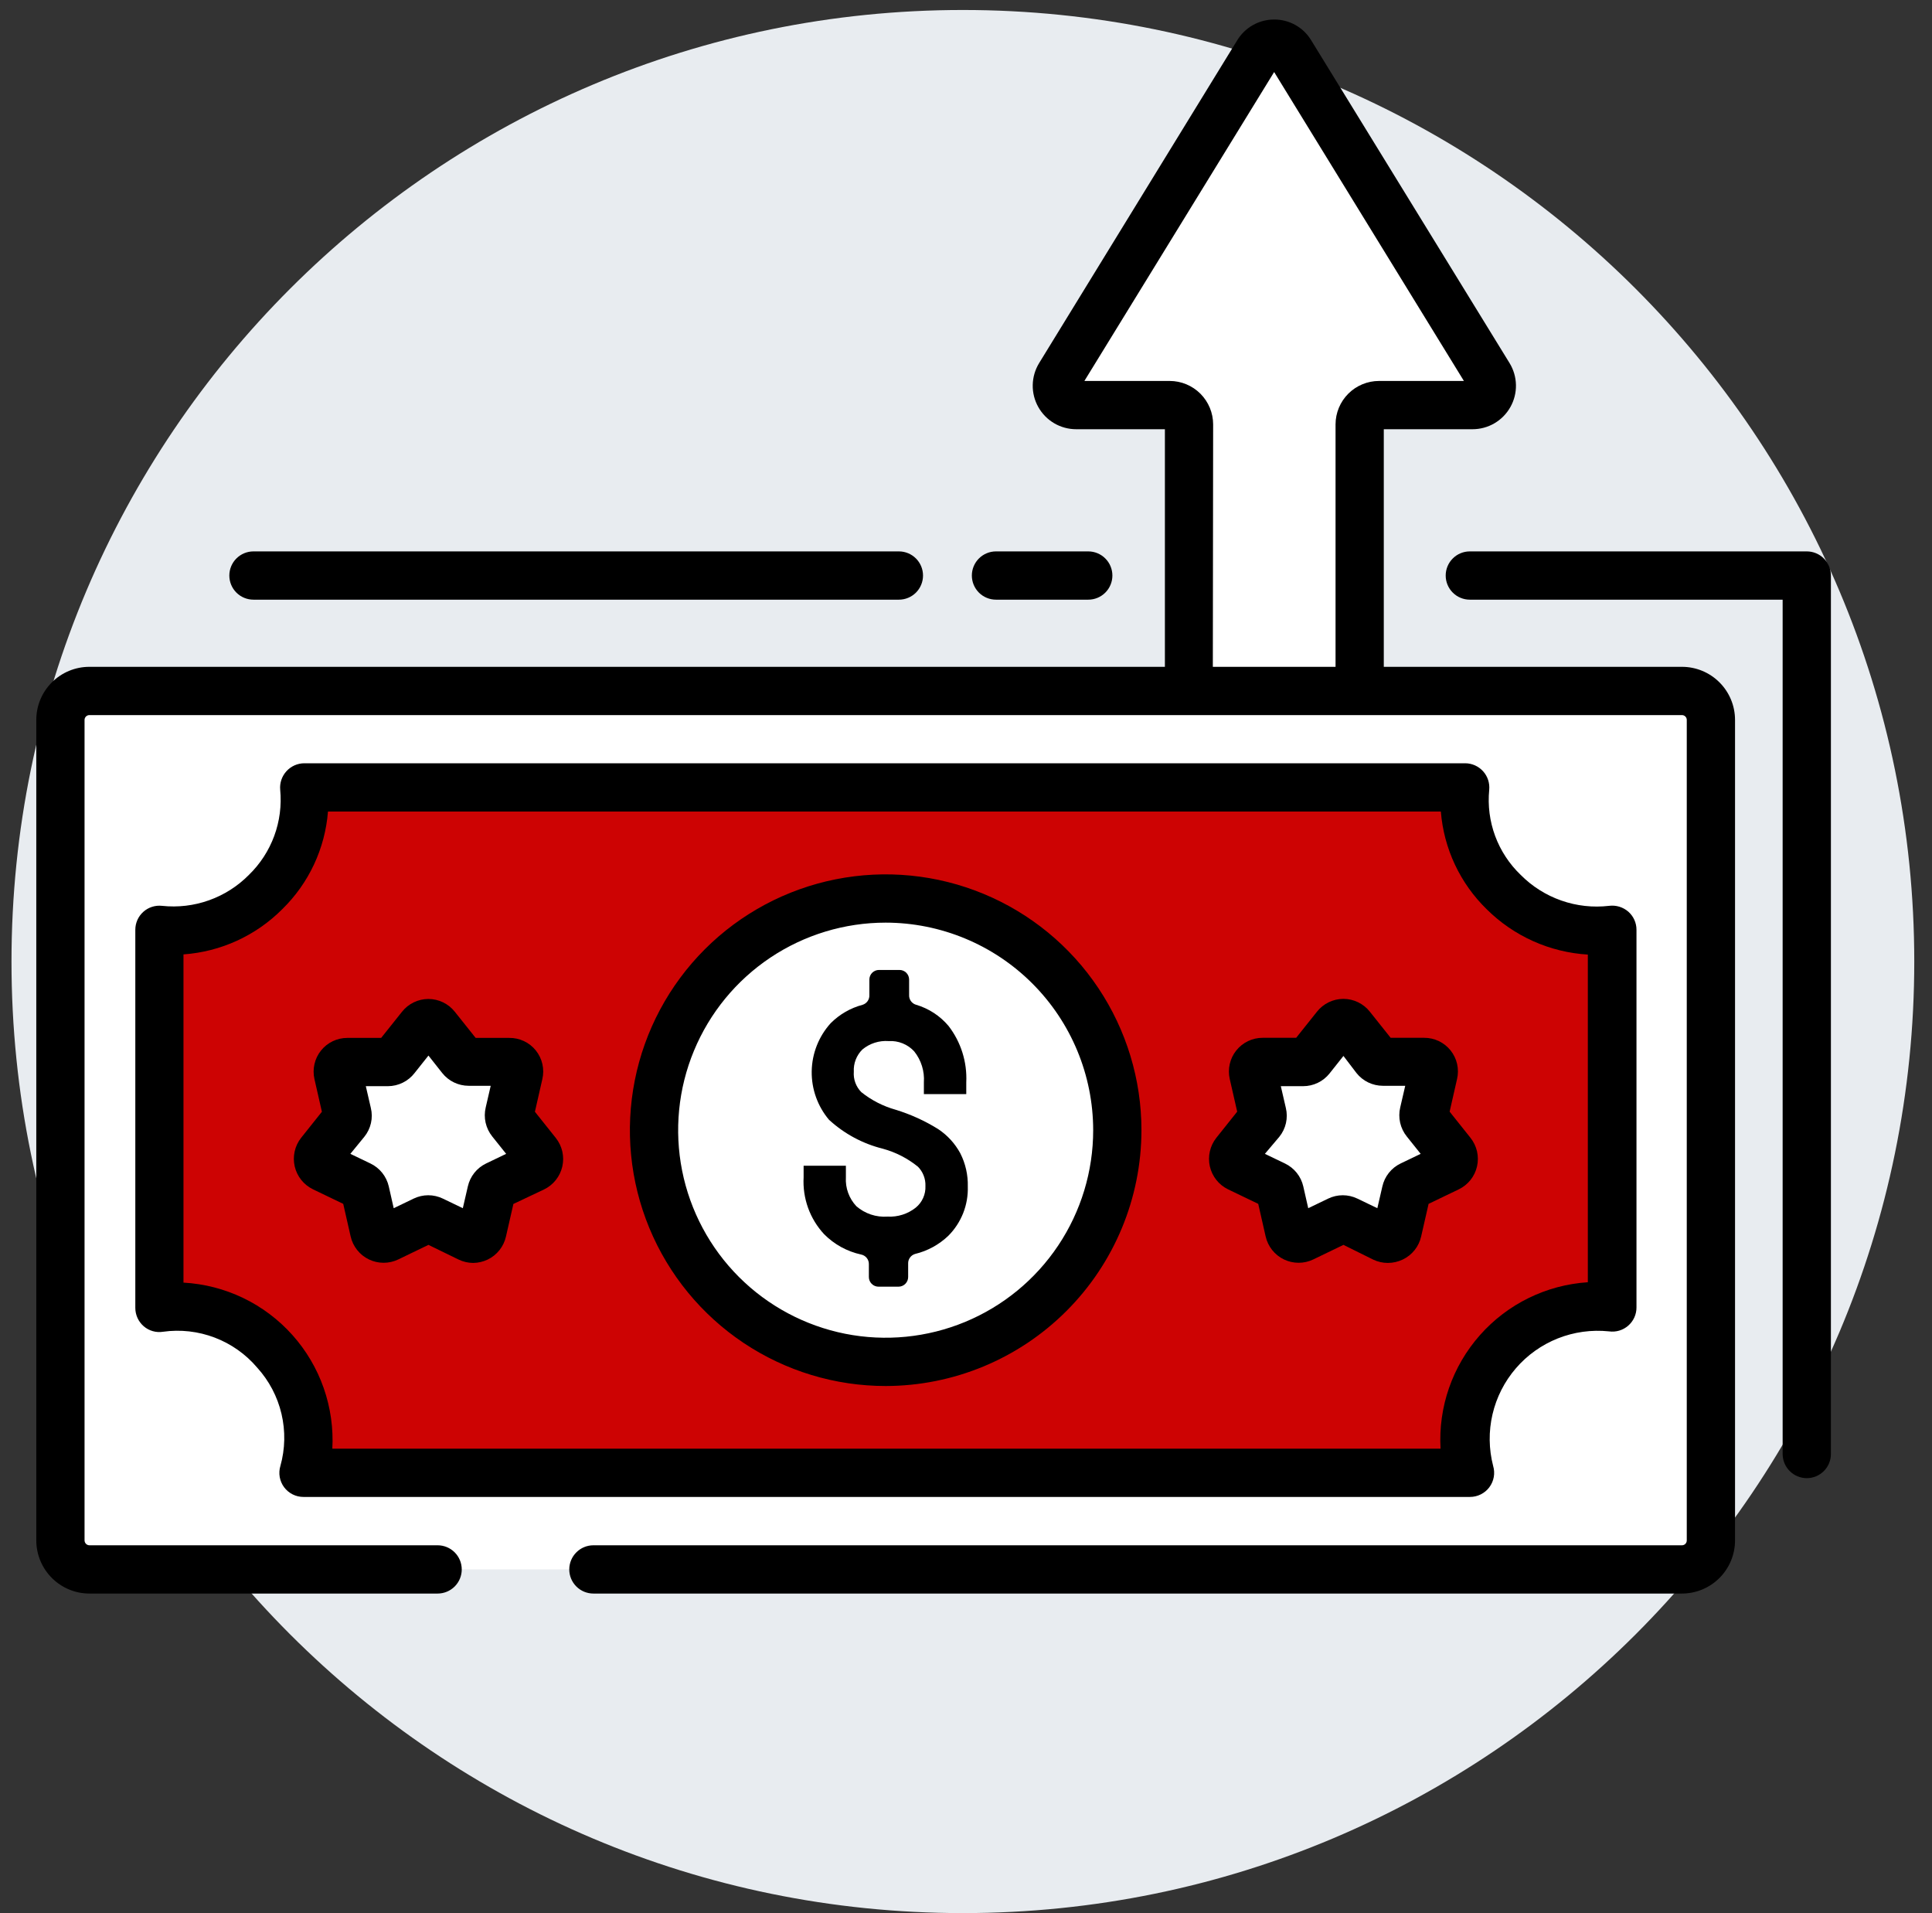 <?xml version="1.0" encoding="UTF-8"?> <svg xmlns="http://www.w3.org/2000/svg" width="101" height="100" viewBox="0 0 101 100" fill="none"><rect x="0" y="0" width="101" height="100" fill="#333333" stroke="none"/><g clip-path="url(#clip0_915_902)"><path d="M50.337 99.995C77.805 99.995 100.073 77.727 100.073 50.259C100.073 22.79 77.805 0.522 50.337 0.522C22.868 0.522 0.601 22.79 0.601 50.259C0.601 77.727 22.868 99.995 50.337 99.995Z" fill="#E8ECF0"></path><path d="M77.841 19.639L67.472 2.761C67.382 2.614 67.256 2.493 67.105 2.408C66.954 2.324 66.785 2.28 66.612 2.28C66.439 2.28 66.27 2.324 66.119 2.408C65.968 2.493 65.842 2.614 65.752 2.761L55.377 19.639C55.289 19.792 55.243 19.965 55.242 20.141C55.242 20.317 55.288 20.491 55.375 20.644C55.462 20.797 55.588 20.924 55.74 21.014C55.892 21.103 56.064 21.151 56.24 21.153H61.15C61.418 21.153 61.674 21.259 61.864 21.449C62.053 21.638 62.159 21.895 62.159 22.162V38.167C62.159 38.435 62.265 38.692 62.455 38.881C62.644 39.07 62.901 39.177 63.168 39.177H70.091C70.359 39.177 70.615 39.07 70.805 38.881C70.994 38.692 71.1 38.435 71.1 38.167V22.182C71.1 21.915 71.207 21.658 71.396 21.469C71.585 21.28 71.842 21.173 72.109 21.173H76.999C77.176 21.17 77.35 21.12 77.502 21.028C77.653 20.936 77.778 20.806 77.864 20.65C77.949 20.495 77.992 20.319 77.988 20.142C77.984 19.964 77.934 19.791 77.841 19.639Z" fill="white"></path><path d="M70.071 40.438H63.168C62.566 40.437 61.99 40.197 61.564 39.772C61.139 39.346 60.899 38.769 60.898 38.167V22.435H56.261C55.857 22.435 55.46 22.328 55.112 22.124C54.764 21.92 54.476 21.627 54.279 21.274C54.081 20.922 53.981 20.524 53.989 20.12C53.997 19.717 54.112 19.323 54.323 18.978L64.682 2.1C64.884 1.77 65.167 1.497 65.504 1.308C65.842 1.119 66.222 1.02 66.609 1.02C66.997 1.018 67.379 1.116 67.718 1.306C68.057 1.495 68.341 1.769 68.542 2.1L78.916 18.978C79.127 19.323 79.242 19.717 79.25 20.12C79.258 20.524 79.158 20.922 78.96 21.274C78.763 21.627 78.475 21.92 78.127 22.124C77.778 22.328 77.382 22.435 76.978 22.435H72.341V38.167C72.34 38.769 72.1 39.346 71.675 39.772C71.249 40.197 70.673 40.437 70.071 40.438ZM63.4 37.915H69.819V22.182C69.82 21.581 70.059 21.004 70.485 20.578C70.911 20.153 71.487 19.913 72.089 19.912H76.529L66.609 3.765L56.689 19.912H61.15C61.752 19.913 62.328 20.153 62.754 20.578C63.179 21.004 63.419 21.581 63.42 22.182L63.4 37.915Z" fill="black"></path><path d="M22.878 82.032H4.673C4.271 82.032 3.886 81.873 3.602 81.589C3.318 81.305 3.159 80.92 3.159 80.518V37.629C3.159 37.228 3.318 36.843 3.602 36.559C3.886 36.275 4.271 36.115 4.673 36.115H87.928C88.329 36.115 88.715 36.275 88.998 36.559C89.282 36.843 89.442 37.228 89.442 37.629V80.518C89.442 80.92 89.282 81.305 88.998 81.589C88.715 81.873 88.329 82.032 87.928 82.032H31.022" fill="white"></path><path d="M87.928 83.293H31.022C30.687 83.293 30.366 83.16 30.13 82.924C29.893 82.687 29.76 82.367 29.76 82.032C29.76 81.697 29.893 81.376 30.13 81.14C30.366 80.903 30.687 80.77 31.022 80.77H87.928C87.995 80.77 88.059 80.744 88.106 80.697C88.154 80.649 88.18 80.585 88.18 80.518V37.629C88.18 37.562 88.154 37.498 88.106 37.451C88.059 37.403 87.995 37.377 87.928 37.377H4.673C4.606 37.377 4.542 37.403 4.494 37.451C4.447 37.498 4.42 37.562 4.42 37.629V80.518C4.422 80.585 4.449 80.648 4.496 80.695C4.543 80.742 4.606 80.769 4.673 80.77H22.878C23.212 80.77 23.533 80.903 23.77 81.14C24.006 81.376 24.139 81.697 24.139 82.032C24.139 82.367 24.006 82.687 23.77 82.924C23.533 83.16 23.212 83.293 22.878 83.293H4.673C3.937 83.292 3.232 82.999 2.712 82.479C2.192 81.959 1.899 81.254 1.897 80.518V37.629C1.897 36.893 2.19 36.187 2.71 35.667C3.231 35.146 3.937 34.854 4.673 34.854H87.928C88.664 34.854 89.37 35.146 89.89 35.667C90.411 36.187 90.703 36.893 90.703 37.629V80.518C90.702 81.254 90.409 81.959 89.889 82.479C89.369 82.999 88.664 83.292 87.928 83.293Z" fill="black"></path><path d="M84.27 48.599V68.338C79.527 67.667 75.455 72.4 76.812 76.981H15.864C17.232 72.369 13.099 67.616 8.331 68.348V48.599C9.339 48.703 10.359 48.583 11.316 48.247C12.273 47.912 13.143 47.369 13.867 46.658C14.589 45.947 15.147 45.086 15.498 44.135C15.85 43.183 15.986 42.166 15.899 41.156H76.595C76.151 45.465 80.016 49.113 84.27 48.599Z" fill="#CD0303"></path><path d="M76.792 78.243H15.864C15.668 78.243 15.474 78.198 15.299 78.11C15.123 78.022 14.97 77.894 14.853 77.737C14.736 77.579 14.657 77.396 14.623 77.203C14.589 77.01 14.601 76.811 14.658 76.623C14.908 75.734 14.927 74.797 14.715 73.898C14.504 73 14.067 72.17 13.447 71.486C12.851 70.784 12.087 70.243 11.226 69.915C10.365 69.587 9.435 69.481 8.523 69.609C8.344 69.638 8.16 69.627 7.986 69.577C7.812 69.528 7.65 69.44 7.513 69.322C7.376 69.203 7.265 69.056 7.189 68.89C7.114 68.725 7.074 68.545 7.074 68.363V48.599C7.074 48.421 7.111 48.246 7.183 48.084C7.255 47.922 7.361 47.778 7.493 47.66C7.625 47.541 7.78 47.453 7.949 47.399C8.118 47.345 8.296 47.327 8.472 47.347C9.302 47.436 10.142 47.337 10.928 47.056C11.714 46.776 12.427 46.322 13.013 45.728C13.601 45.157 14.054 44.461 14.337 43.691C14.62 42.922 14.726 42.098 14.648 41.282C14.632 41.107 14.652 40.93 14.708 40.764C14.764 40.597 14.854 40.443 14.972 40.313C15.09 40.182 15.234 40.078 15.394 40.006C15.555 39.934 15.729 39.896 15.905 39.895H76.595C76.772 39.895 76.946 39.933 77.108 40.005C77.269 40.077 77.413 40.182 77.532 40.313C77.65 40.444 77.74 40.598 77.795 40.766C77.85 40.934 77.869 41.111 77.852 41.287C77.772 42.104 77.878 42.927 78.163 43.697C78.448 44.466 78.904 45.16 79.496 45.728C80.094 46.331 80.82 46.79 81.621 47.07C82.421 47.351 83.276 47.446 84.118 47.347C84.299 47.324 84.482 47.339 84.656 47.392C84.83 47.446 84.991 47.535 85.128 47.655C85.261 47.773 85.368 47.919 85.441 48.081C85.514 48.244 85.552 48.42 85.551 48.599V68.338C85.552 68.519 85.513 68.697 85.439 68.862C85.364 69.026 85.254 69.173 85.118 69.292C84.982 69.41 84.821 69.498 84.648 69.55C84.475 69.601 84.292 69.614 84.113 69.589C83.206 69.494 82.289 69.62 81.441 69.956C80.593 70.293 79.84 70.829 79.245 71.521C78.649 72.212 78.231 73.037 78.024 73.926C77.817 74.814 77.829 75.74 78.058 76.623C78.114 76.811 78.125 77.01 78.091 77.203C78.056 77.397 77.977 77.579 77.859 77.737C77.742 77.894 77.589 78.021 77.413 78.109C77.238 78.197 77.044 78.243 76.847 78.243H76.792ZM17.353 75.72H75.308C75.185 73.547 75.925 71.414 77.368 69.785C78.81 68.156 80.837 67.162 83.008 67.021V49.895C81.018 49.775 79.14 48.933 77.725 47.529C76.331 46.173 75.478 44.356 75.324 42.417H17.146C16.994 44.351 16.146 46.163 14.759 47.519C13.379 48.905 11.544 49.746 9.592 49.885V67.041C10.674 67.101 11.734 67.374 12.711 67.843C13.688 68.313 14.562 68.97 15.285 69.778C16.008 70.586 16.564 71.528 16.922 72.551C17.28 73.574 17.433 74.658 17.373 75.74L17.353 75.72Z" fill="black"></path><path d="M46.3 46.964C43.905 46.964 41.564 47.674 39.572 49.005C37.581 50.335 36.029 52.227 35.112 54.439C34.196 56.652 33.956 59.087 34.423 61.436C34.89 63.785 36.044 65.943 37.737 67.637C39.431 69.33 41.589 70.484 43.938 70.951C46.287 71.418 48.722 71.178 50.934 70.262C53.147 69.345 55.039 67.793 56.369 65.802C57.7 63.81 58.41 61.469 58.41 59.074C58.41 55.862 57.134 52.782 54.863 50.511C52.592 48.24 49.512 46.964 46.3 46.964Z" fill="white"></path><path d="M46.3 72.445C43.656 72.445 41.071 71.661 38.872 70.192C36.673 68.722 34.959 66.634 33.947 64.191C32.935 61.747 32.67 59.059 33.186 56.465C33.702 53.871 34.975 51.489 36.845 49.619C38.715 47.749 41.098 46.475 43.692 45.959C46.285 45.443 48.974 45.708 51.417 46.72C53.861 47.732 55.949 49.446 57.418 51.645C58.887 53.844 59.672 56.429 59.672 59.074C59.668 62.619 58.258 66.017 55.751 68.524C53.244 71.031 49.845 72.441 46.3 72.445ZM46.3 48.225C44.155 48.225 42.057 48.861 40.273 50.053C38.489 51.245 37.099 52.94 36.278 54.922C35.456 56.904 35.242 59.086 35.66 61.19C36.079 63.294 37.112 65.228 38.629 66.745C40.147 68.262 42.08 69.295 44.184 69.714C46.288 70.132 48.469 69.917 50.452 69.096C52.434 68.275 54.128 66.885 55.32 65.101C56.513 63.317 57.149 61.219 57.149 59.074C57.146 56.197 56.002 53.44 53.968 51.406C51.934 49.372 49.177 48.228 46.3 48.225Z" fill="black"></path><path d="M49.575 64.594C49.09 65.057 48.491 65.385 47.839 65.542C47.731 65.574 47.636 65.641 47.571 65.732C47.505 65.823 47.471 65.934 47.476 66.047V66.748C47.476 66.882 47.423 67.01 47.328 67.105C47.234 67.2 47.105 67.253 46.971 67.253H45.927C45.793 67.253 45.665 67.2 45.57 67.105C45.475 67.01 45.422 66.882 45.422 66.748V66.077C45.425 65.959 45.386 65.844 45.312 65.752C45.238 65.66 45.134 65.596 45.019 65.573C44.283 65.413 43.61 65.043 43.081 64.508C42.712 64.11 42.427 63.642 42.243 63.131C42.06 62.62 41.981 62.078 42.011 61.536V60.931H44.221V61.536C44.204 61.812 44.244 62.09 44.339 62.35C44.434 62.611 44.581 62.849 44.771 63.05C44.993 63.242 45.251 63.389 45.53 63.482C45.809 63.575 46.103 63.611 46.396 63.59C46.93 63.62 47.456 63.453 47.875 63.12C48.041 62.984 48.173 62.811 48.26 62.615C48.348 62.419 48.389 62.205 48.379 61.99C48.386 61.804 48.355 61.618 48.287 61.445C48.22 61.271 48.117 61.113 47.986 60.981C47.447 60.545 46.823 60.225 46.154 60.042C45.103 59.782 44.135 59.261 43.338 58.529C42.74 57.82 42.419 56.918 42.434 55.99C42.45 55.062 42.802 54.171 43.424 53.483C43.886 53.019 44.462 52.687 45.094 52.519C45.201 52.486 45.293 52.418 45.357 52.327C45.421 52.236 45.453 52.126 45.448 52.015V51.202C45.448 51.068 45.501 50.94 45.595 50.845C45.69 50.751 45.818 50.698 45.952 50.698H47.022C47.156 50.698 47.284 50.751 47.379 50.845C47.473 50.94 47.526 51.068 47.526 51.202V52.01C47.521 52.121 47.553 52.231 47.617 52.322C47.681 52.413 47.773 52.481 47.88 52.514C48.548 52.708 49.143 53.096 49.59 53.629C50.237 54.469 50.564 55.512 50.514 56.571V57.187H48.298V56.571C48.338 55.989 48.158 55.413 47.794 54.956C47.626 54.772 47.418 54.628 47.187 54.535C46.955 54.441 46.706 54.401 46.457 54.416C45.96 54.379 45.468 54.537 45.084 54.855C44.931 55.006 44.812 55.187 44.735 55.387C44.657 55.587 44.623 55.802 44.635 56.016C44.62 56.212 44.647 56.409 44.715 56.594C44.783 56.778 44.89 56.946 45.029 57.086C45.558 57.509 46.167 57.821 46.82 58.004C47.6 58.243 48.347 58.582 49.04 59.013C49.525 59.333 49.924 59.768 50.201 60.28C50.474 60.816 50.609 61.413 50.594 62.015C50.609 62.492 50.527 62.967 50.352 63.41C50.176 63.853 49.912 64.256 49.575 64.594Z" fill="black"></path><path d="M70.601 53.67L71.918 55.32C71.965 55.379 72.025 55.427 72.093 55.46C72.161 55.494 72.236 55.511 72.311 55.511H74.425C74.502 55.509 74.578 55.525 74.648 55.557C74.718 55.589 74.779 55.636 74.828 55.696C74.877 55.755 74.911 55.825 74.929 55.9C74.947 55.974 74.947 56.052 74.93 56.127L74.461 58.186C74.444 58.26 74.445 58.337 74.462 58.412C74.479 58.486 74.513 58.555 74.562 58.614L75.879 60.264C75.926 60.324 75.96 60.393 75.977 60.468C75.994 60.542 75.994 60.619 75.977 60.693C75.96 60.767 75.927 60.837 75.879 60.896C75.831 60.956 75.771 61.004 75.702 61.036L73.764 61.95C73.695 61.982 73.634 62.03 73.586 62.089C73.538 62.149 73.504 62.218 73.487 62.293L73.018 64.357C73 64.43 72.967 64.499 72.919 64.558C72.872 64.617 72.811 64.664 72.743 64.697C72.675 64.729 72.6 64.746 72.525 64.745C72.449 64.745 72.374 64.728 72.306 64.695L70.404 63.781C70.335 63.748 70.26 63.731 70.184 63.731C70.109 63.731 70.033 63.748 69.965 63.781L68.063 64.695C67.995 64.728 67.92 64.745 67.844 64.745C67.769 64.746 67.694 64.729 67.626 64.697C67.558 64.664 67.497 64.617 67.45 64.558C67.402 64.499 67.369 64.43 67.351 64.357L66.882 62.293C66.864 62.219 66.83 62.151 66.783 62.092C66.736 62.033 66.677 61.984 66.61 61.95L64.722 61.031C64.654 60.998 64.594 60.95 64.547 60.89C64.5 60.831 64.467 60.761 64.45 60.687C64.434 60.613 64.434 60.536 64.451 60.462C64.469 60.388 64.503 60.319 64.551 60.259L65.868 58.609C65.915 58.55 65.948 58.48 65.965 58.406C65.981 58.332 65.981 58.255 65.964 58.181L65.494 56.122C65.478 56.047 65.478 55.969 65.496 55.895C65.513 55.82 65.548 55.75 65.596 55.691C65.645 55.632 65.707 55.584 65.776 55.552C65.846 55.52 65.922 55.504 65.999 55.506H68.113C68.189 55.506 68.264 55.489 68.332 55.455C68.4 55.422 68.46 55.374 68.507 55.315L69.824 53.665C69.871 53.608 69.931 53.562 69.999 53.531C70.066 53.5 70.139 53.484 70.213 53.484C70.288 53.485 70.361 53.502 70.428 53.534C70.495 53.566 70.554 53.612 70.601 53.67Z" fill="white"></path><path d="M72.548 66.012C72.283 66.011 72.021 65.951 71.781 65.835L70.232 65.068L68.653 65.83C68.414 65.945 68.152 66.005 67.886 66.004C67.621 66.004 67.359 65.944 67.12 65.829C66.881 65.713 66.671 65.546 66.506 65.338C66.341 65.13 66.224 64.888 66.165 64.629L65.777 62.924L64.203 62.167C63.964 62.051 63.754 61.883 63.589 61.676C63.424 61.468 63.307 61.226 63.248 60.967C63.189 60.709 63.189 60.44 63.248 60.181C63.306 59.922 63.422 59.68 63.587 59.472L64.677 58.105L64.288 56.399C64.229 56.141 64.229 55.873 64.288 55.614C64.347 55.356 64.463 55.114 64.629 54.907C64.794 54.7 65.004 54.533 65.243 54.418C65.482 54.303 65.744 54.244 66.009 54.245H67.76L68.85 52.877C69.015 52.669 69.225 52.501 69.463 52.386C69.703 52.27 69.965 52.21 70.23 52.21C70.495 52.21 70.757 52.27 70.996 52.386C71.235 52.501 71.445 52.669 71.61 52.877L72.7 54.245H74.451C74.716 54.243 74.978 54.302 75.218 54.416C75.457 54.531 75.668 54.698 75.833 54.905C75.999 55.112 76.115 55.355 76.174 55.613C76.232 55.872 76.232 56.141 76.171 56.399L75.783 58.105L76.873 59.472C77.038 59.68 77.155 59.922 77.215 60.181C77.274 60.44 77.274 60.709 77.215 60.968C77.155 61.227 77.039 61.469 76.873 61.677C76.707 61.884 76.497 62.052 76.257 62.167L74.683 62.924L74.294 64.629C74.236 64.888 74.12 65.13 73.955 65.338C73.79 65.546 73.58 65.714 73.341 65.83C73.094 65.95 72.823 66.012 72.548 66.012ZM66.125 60.31L67.175 60.814C67.415 60.929 67.626 61.097 67.792 61.305C67.958 61.513 68.075 61.756 68.133 62.015L68.391 63.151L69.44 62.646C69.677 62.533 69.935 62.474 70.197 62.474C70.459 62.474 70.718 62.533 70.954 62.646L72.004 63.151L72.266 62.015C72.324 61.756 72.439 61.513 72.605 61.305C72.77 61.097 72.98 60.929 73.219 60.814L74.269 60.31L73.543 59.402C73.374 59.192 73.256 58.947 73.196 58.684C73.137 58.422 73.138 58.15 73.199 57.888L73.462 56.753H72.296C72.03 56.753 71.768 56.693 71.528 56.578C71.289 56.463 71.079 56.295 70.914 56.087L70.232 55.193L69.506 56.107C69.341 56.315 69.13 56.483 68.891 56.598C68.651 56.714 68.389 56.773 68.123 56.773H66.958L67.22 57.908C67.284 58.17 67.285 58.443 67.226 58.705C67.166 58.968 67.047 59.213 66.877 59.422L66.125 60.31Z" fill="black"></path><path d="M22.802 53.67L24.119 55.32C24.166 55.379 24.226 55.427 24.294 55.46C24.362 55.494 24.437 55.511 24.513 55.511H26.627C26.703 55.509 26.78 55.525 26.849 55.557C26.919 55.589 26.981 55.636 27.029 55.696C27.078 55.755 27.113 55.825 27.13 55.9C27.148 55.974 27.148 56.052 27.131 56.127L26.662 58.186C26.645 58.26 26.646 58.337 26.663 58.412C26.681 58.486 26.715 58.555 26.763 58.614L28.08 60.264C28.128 60.324 28.161 60.393 28.178 60.468C28.196 60.542 28.196 60.619 28.179 60.693C28.162 60.767 28.128 60.837 28.08 60.896C28.033 60.956 27.972 61.004 27.903 61.036L26.001 61.95C25.932 61.982 25.871 62.03 25.823 62.089C25.775 62.149 25.741 62.218 25.724 62.293L25.254 64.357C25.237 64.43 25.203 64.499 25.156 64.558C25.108 64.617 25.048 64.664 24.98 64.697C24.912 64.729 24.837 64.746 24.761 64.745C24.686 64.745 24.611 64.728 24.543 64.695L22.641 63.781C22.572 63.748 22.497 63.731 22.421 63.731C22.345 63.731 22.27 63.748 22.202 63.781L20.279 64.695C20.211 64.728 20.137 64.745 20.061 64.745C19.985 64.746 19.911 64.729 19.842 64.697C19.774 64.664 19.714 64.617 19.666 64.558C19.619 64.499 19.585 64.43 19.568 64.357L19.099 62.293C19.08 62.219 19.046 62.151 18.999 62.092C18.952 62.033 18.893 61.984 18.826 61.95L16.914 61.031C16.845 60.998 16.785 60.95 16.738 60.89C16.691 60.831 16.658 60.761 16.641 60.687C16.625 60.613 16.625 60.536 16.643 60.462C16.66 60.388 16.694 60.319 16.742 60.259L18.059 58.609C18.106 58.55 18.14 58.48 18.156 58.406C18.173 58.332 18.172 58.255 18.155 58.181L17.686 56.122C17.669 56.047 17.669 55.969 17.687 55.895C17.704 55.82 17.739 55.75 17.788 55.691C17.836 55.632 17.898 55.584 17.968 55.552C18.037 55.52 18.113 55.504 18.19 55.506H20.279C20.355 55.506 20.43 55.489 20.498 55.455C20.566 55.422 20.626 55.374 20.673 55.315L21.99 53.665C22.037 53.601 22.099 53.55 22.169 53.515C22.24 53.48 22.318 53.461 22.397 53.462C22.476 53.462 22.554 53.481 22.624 53.517C22.695 53.554 22.756 53.606 22.802 53.67Z" fill="white"></path><path d="M24.74 66.012C24.474 66.011 24.212 65.951 23.973 65.835L22.398 65.068L20.819 65.83C20.58 65.945 20.318 66.005 20.052 66.004C19.787 66.004 19.525 65.944 19.286 65.829C19.047 65.713 18.837 65.546 18.672 65.338C18.507 65.13 18.39 64.888 18.331 64.629L17.943 62.924L16.369 62.167C16.13 62.052 15.919 61.886 15.753 61.679C15.587 61.473 15.469 61.231 15.408 60.973C15.348 60.715 15.346 60.447 15.403 60.188C15.46 59.929 15.575 59.686 15.738 59.477L16.828 58.11L16.439 56.404C16.38 56.146 16.38 55.878 16.439 55.619C16.498 55.361 16.614 55.119 16.78 54.912C16.945 54.705 17.155 54.538 17.394 54.423C17.633 54.309 17.895 54.249 18.16 54.25H19.926L21.016 52.883C21.181 52.675 21.391 52.506 21.63 52.391C21.869 52.275 22.131 52.215 22.396 52.215C22.661 52.215 22.923 52.275 23.162 52.391C23.401 52.506 23.611 52.675 23.776 52.883L24.866 54.25H26.617C26.883 54.246 27.147 54.303 27.389 54.416C27.63 54.529 27.843 54.696 28.01 54.904C28.177 55.112 28.295 55.355 28.354 55.615C28.414 55.875 28.413 56.145 28.352 56.404L27.964 58.11L29.054 59.477C29.22 59.685 29.337 59.927 29.396 60.186C29.455 60.445 29.455 60.714 29.396 60.973C29.337 61.232 29.22 61.474 29.054 61.682C28.888 61.889 28.678 62.057 28.438 62.172L26.839 62.929L26.45 64.634C26.392 64.893 26.276 65.135 26.11 65.344C25.945 65.551 25.736 65.719 25.497 65.835C25.26 65.948 25.002 66.009 24.74 66.012ZM18.316 60.31L19.366 60.814C19.606 60.929 19.817 61.097 19.983 61.305C20.149 61.513 20.266 61.756 20.325 62.015L20.582 63.151L21.631 62.646C21.868 62.533 22.126 62.474 22.388 62.474C22.65 62.474 22.909 62.533 23.145 62.646L24.195 63.151L24.457 62.015C24.515 61.756 24.631 61.513 24.796 61.305C24.961 61.097 25.171 60.929 25.411 60.814L26.46 60.31L25.734 59.402C25.565 59.192 25.447 58.947 25.387 58.684C25.328 58.422 25.329 58.15 25.391 57.888L25.653 56.753H24.503C24.237 56.753 23.974 56.693 23.735 56.578C23.495 56.463 23.285 56.295 23.12 56.087L22.398 55.173L21.672 56.087C21.508 56.3 21.297 56.472 21.055 56.591C20.814 56.71 20.548 56.772 20.279 56.773H19.124L19.386 57.908C19.45 58.17 19.452 58.443 19.392 58.705C19.332 58.968 19.213 59.213 19.043 59.422L18.316 60.31Z" fill="black"></path><path d="M46.992 31.344H13.251C12.916 31.344 12.595 31.211 12.358 30.975C12.122 30.738 11.989 30.417 11.989 30.083C11.989 29.748 12.122 29.427 12.358 29.191C12.595 28.954 12.916 28.821 13.251 28.821H46.992C47.326 28.821 47.647 28.954 47.884 29.191C48.12 29.427 48.253 29.748 48.253 30.083C48.253 30.417 48.12 30.738 47.884 30.975C47.647 31.211 47.326 31.344 46.992 31.344Z" fill="black"></path><path d="M56.896 31.344H52.067C51.733 31.344 51.412 31.211 51.175 30.975C50.939 30.738 50.806 30.417 50.806 30.083C50.806 29.748 50.939 29.427 51.175 29.191C51.412 28.954 51.733 28.821 52.067 28.821H56.891C57.226 28.821 57.547 28.954 57.783 29.191C58.02 29.427 58.153 29.748 58.153 30.083C58.153 30.417 58.02 30.738 57.783 30.975C57.547 31.211 57.226 31.344 56.891 31.344H56.896Z" fill="black"></path><path d="M94.454 77.261C94.119 77.261 93.799 77.128 93.562 76.891C93.325 76.655 93.192 76.334 93.192 75.999V31.344H76.839C76.504 31.344 76.183 31.211 75.947 30.975C75.71 30.738 75.577 30.417 75.577 30.083C75.577 29.748 75.71 29.427 75.947 29.191C76.183 28.954 76.504 28.821 76.839 28.821H94.454C94.788 28.821 95.109 28.954 95.346 29.191C95.582 29.427 95.715 29.748 95.715 30.083V75.999C95.715 76.334 95.582 76.655 95.346 76.891C95.109 77.128 94.788 77.261 94.454 77.261Z" fill="black"></path></g><defs><clipPath id="clip0_915_902"><rect width="100" height="100" fill="white" transform="translate(0.167)"></rect></clipPath></defs></svg> 